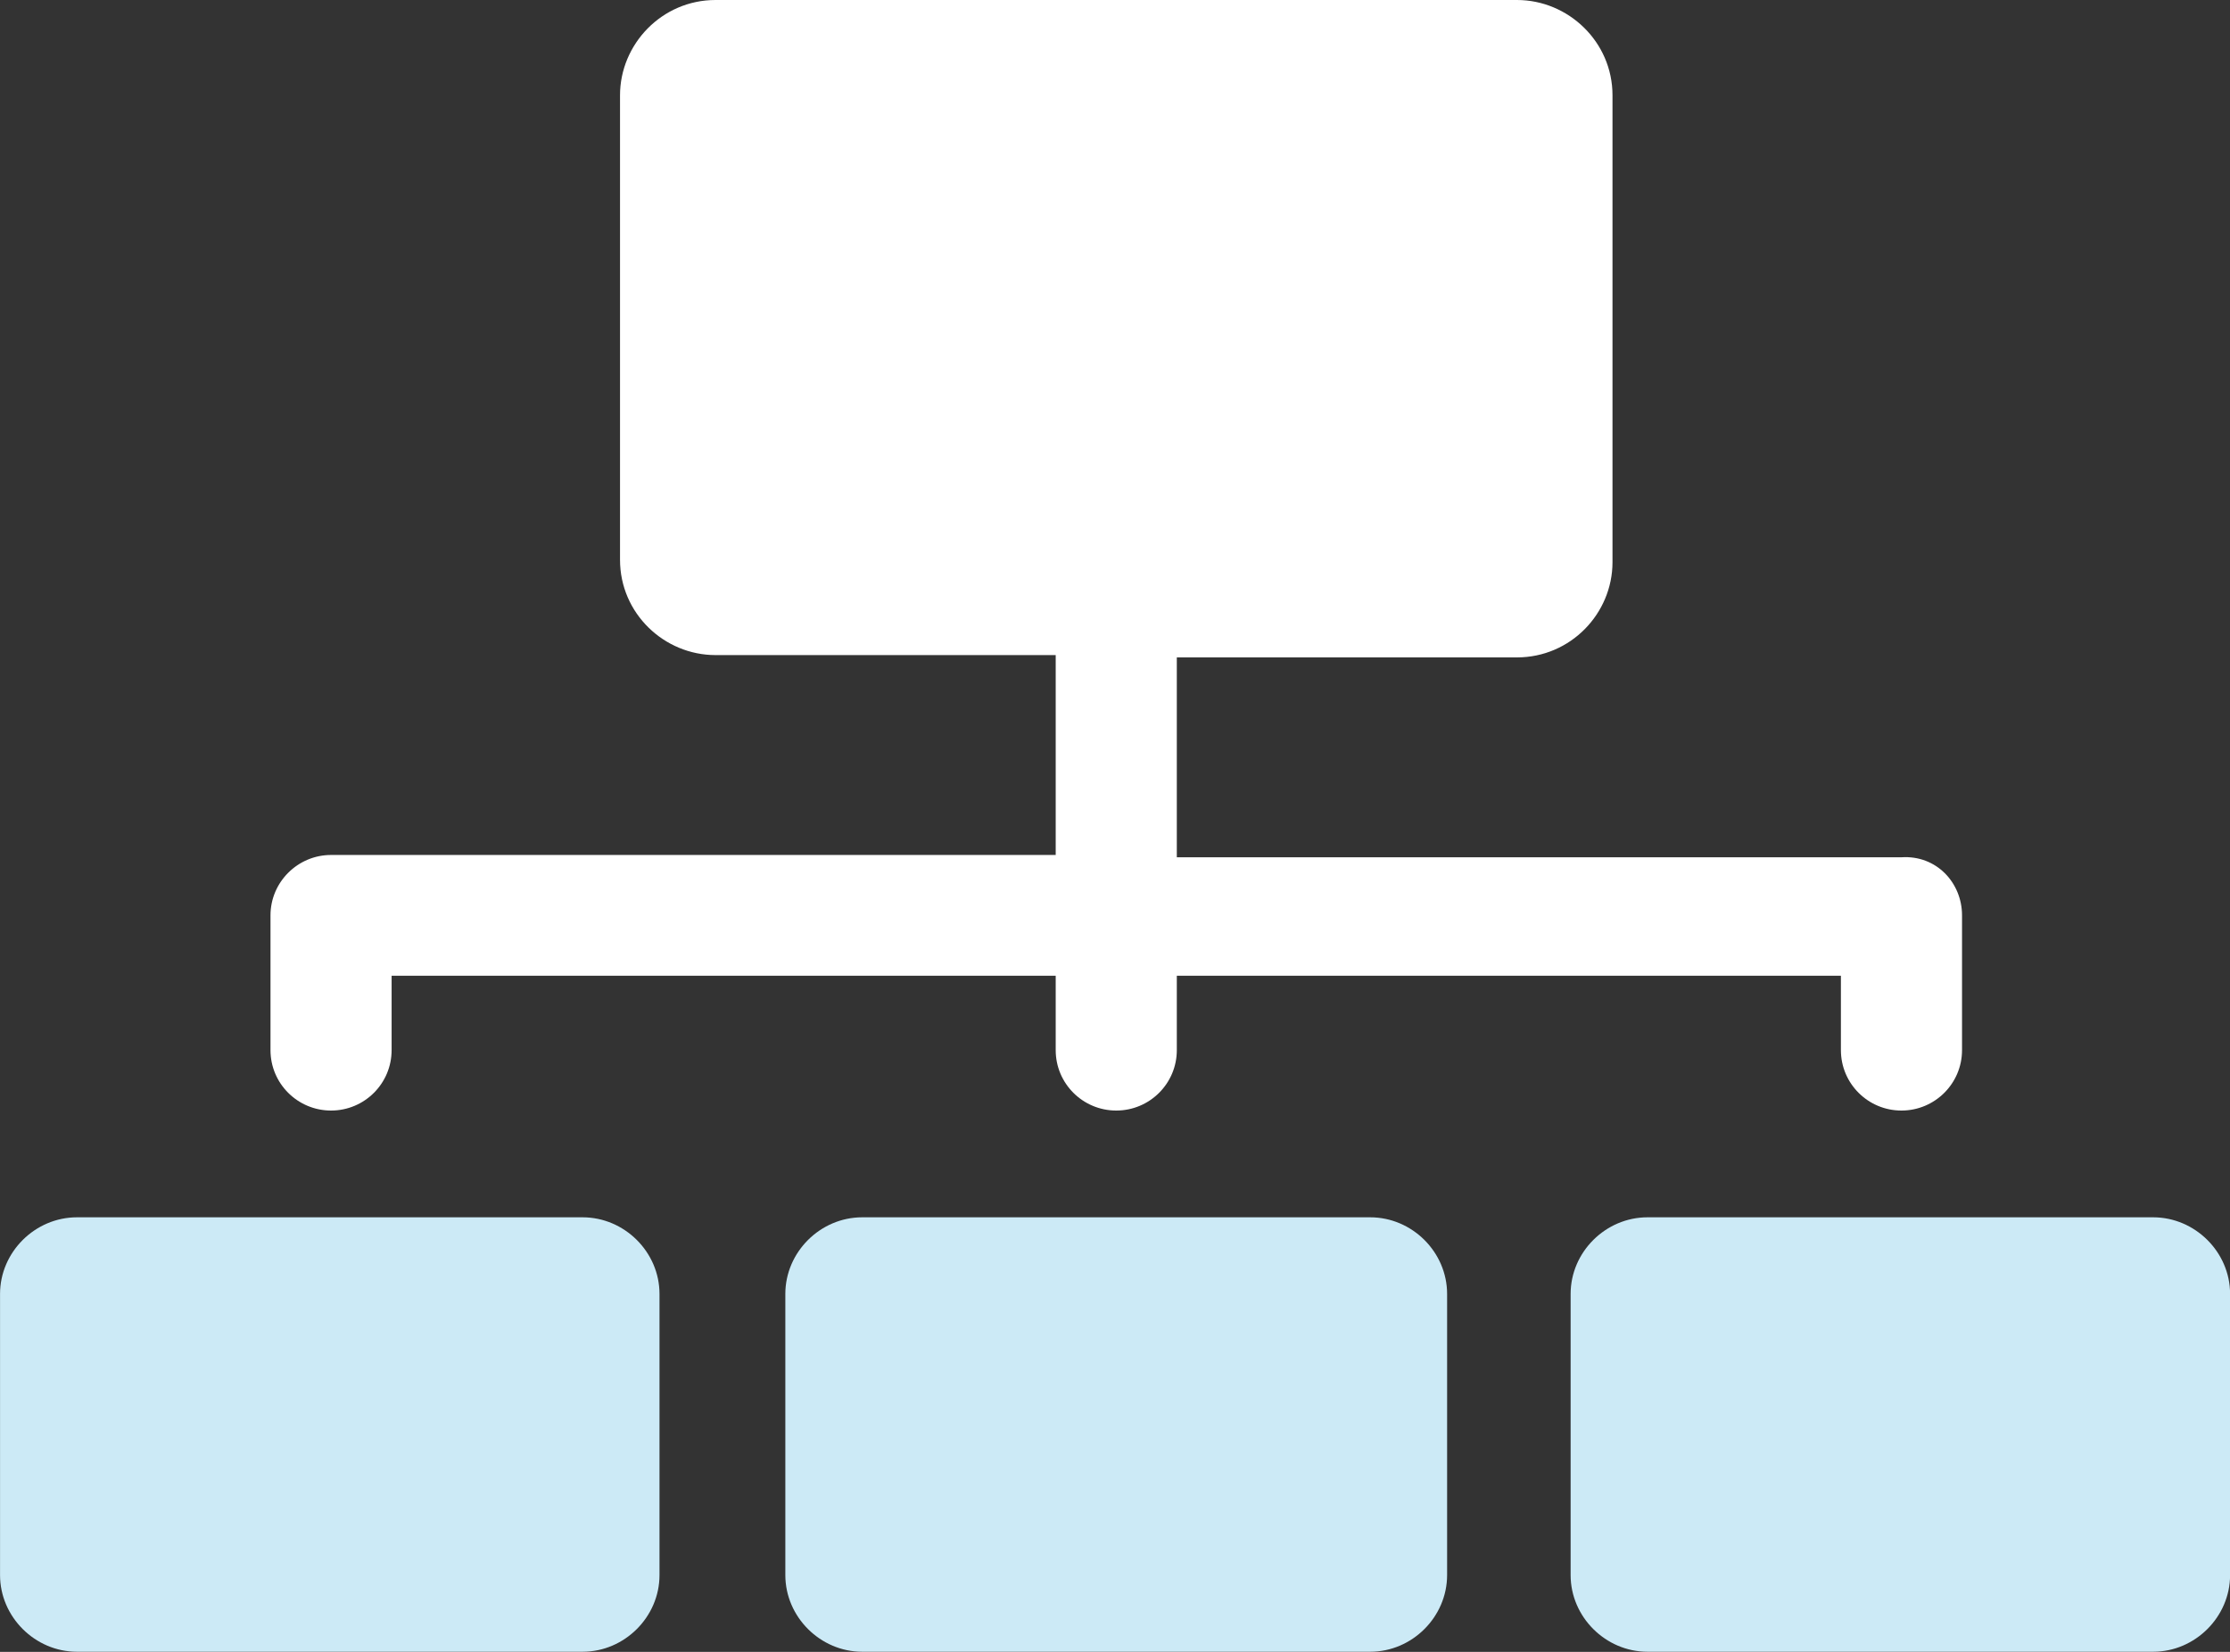 <svg width="54" height="40" viewBox="0 0 54 40" fill="none" xmlns="http://www.w3.org/2000/svg">
<rect x="0" y="0" width="54" height="40" fill="#333333" stroke="none"/>
<g clip-path="url(#clip0_2633_2004)">
<path d="M28.497 29.477H33.18C34.196 29.477 35.042 30.32 35.042 31.333V38.14C35.042 39.153 34.196 39.997 33.18 39.997H20.879C19.863 39.997 19.017 39.153 19.017 38.14V31.333C19.017 30.32 19.863 29.477 20.879 29.477H25.563C25.563 29.477 28.497 29.477 28.497 29.477ZM44.578 29.477H39.895C38.879 29.477 38.033 30.32 38.033 31.333V38.14C38.033 39.153 38.879 39.997 39.895 39.997H52.139C53.155 39.997 54.002 39.153 54.002 38.14V31.333C54.002 30.32 53.155 29.477 52.139 29.477H47.456C47.456 29.477 44.578 29.477 44.578 29.477ZM6.547 29.477H1.864C0.848 29.477 0.001 30.32 0.001 31.333V38.14C0.001 39.153 0.848 39.997 1.864 39.997H14.108C15.124 39.997 15.97 39.153 15.97 38.14V31.333C15.97 30.32 15.124 29.477 14.108 29.477H9.425C9.425 29.477 6.547 29.477 6.547 29.477Z" fill="#CCEAF6"/>
<path d="M47.511 22.165V25.429C47.511 26.237 46.854 26.892 46.044 26.892C45.234 26.892 44.578 26.237 44.578 25.429V23.627H28.497V25.429C28.497 26.237 27.84 26.892 27.03 26.892C26.22 26.892 25.564 26.237 25.564 25.429V23.627H9.483V25.429C9.483 26.237 8.827 26.892 8.017 26.892C7.207 26.892 6.55 26.237 6.55 25.429V22.165C6.55 21.361 7.21 20.703 8.017 20.703H25.564V15.863H17.327C16.083 15.863 15.014 14.854 15.014 13.556V2.307C15.014 1.071 16.026 0 17.327 0H36.733C37.978 0 39.047 1.014 39.047 2.307V13.613C39.047 14.854 38.035 15.919 36.733 15.919H28.497V20.759H46.044C46.891 20.703 47.511 21.377 47.511 22.165Z" fill="white"/>
</g>
<defs>
<clipPath id="clip0_2633_2004">
<rect width="54" height="39.997" fill="white" transform="translate(0.001)"/>
</clipPath>
</defs>
</svg>
